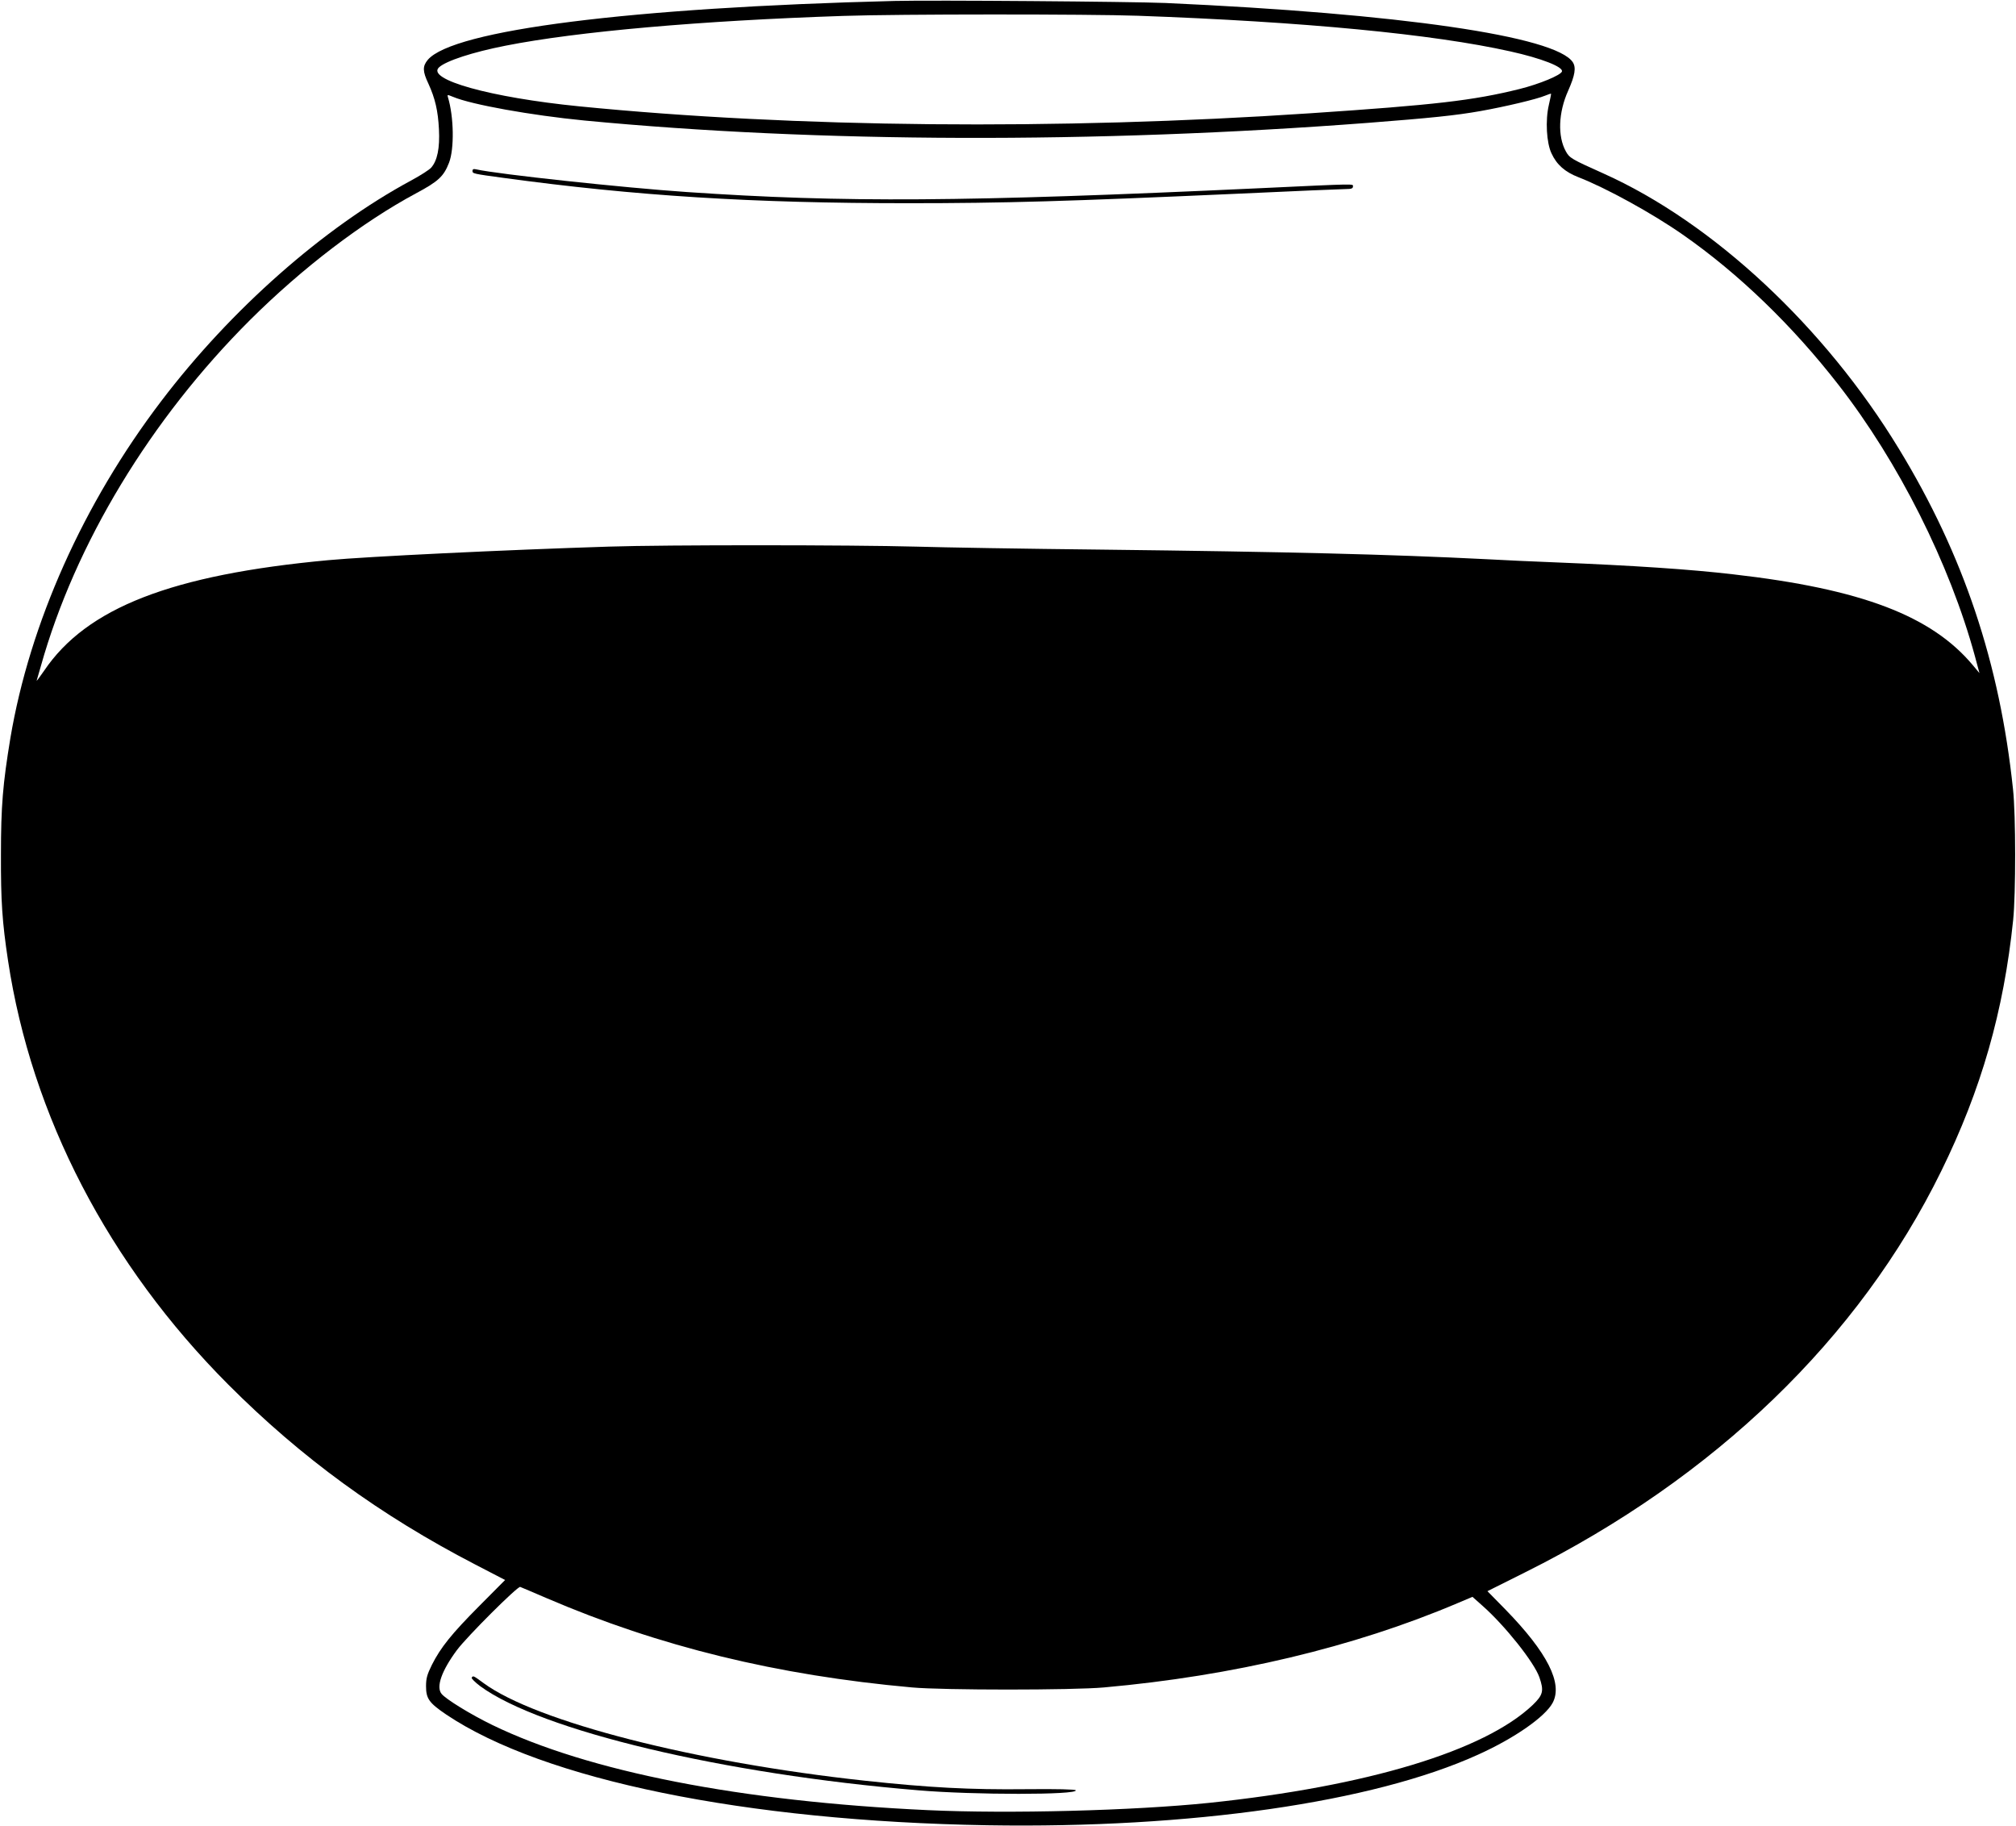 <?xml version="1.0" standalone="no"?>
<!DOCTYPE svg PUBLIC "-//W3C//DTD SVG 20010904//EN"
 "http://www.w3.org/TR/2001/REC-SVG-20010904/DTD/svg10.dtd">
<svg version="1.0" xmlns="http://www.w3.org/2000/svg"
 width="1280pt" height="1159pt" viewBox="0 0 1280 1159"
 preserveAspectRatio="xMidYMid meet">
<g transform="translate(0,1159) scale(0.1,-0.1)"
fill="#000000" stroke="none">
<path d="M5680 11584 c-1678 -42 -2804 -185 -2964 -374 -34 -41 -33 -73 4
-151 43 -94 61 -172 67 -290 6 -119 -10 -199 -50 -244 -12 -13 -69 -50 -127
-81 -555 -299 -1144 -818 -1586 -1400 -495 -650 -835 -1411 -958 -2139 -48
-291 -60 -431 -60 -740 -1 -296 8 -428 45 -673 149 -987 638 -1929 1399 -2692
463 -464 964 -829 1566 -1141 l191 -99 -162 -163 c-178 -179 -247 -265 -303
-376 -30 -61 -37 -85 -37 -135 0 -79 19 -106 128 -180 618 -415 1900 -677
3437 -703 1290 -21 2447 145 3114 448 231 104 426 240 474 329 66 123 -33 319
-300 593 l-114 116 240 120 c1203 600 2120 1484 2641 2546 255 519 397 1016
457 1595 17 165 17 668 -1 830 -84 800 -314 1487 -724 2160 -471 775 -1181
1437 -1877 1749 -203 91 -215 98 -238 140 -53 95 -48 247 15 386 43 97 51 146
29 180 -108 165 -1098 309 -2586 376 -221 9 -1475 19 -1720 13z m1545 -94
c1056 -38 1875 -117 2363 -226 199 -44 339 -99 329 -128 -7 -23 -141 -79 -269
-111 -294 -73 -535 -101 -1328 -154 -1609 -108 -3271 -92 -4643 44 -563 56
-975 171 -889 248 45 41 213 96 422 137 455 90 1242 159 2145 189 345 12 1562
12 1870 1z m2609 -566 c-23 -98 -15 -242 17 -308 33 -72 86 -118 171 -151 175
-68 470 -230 663 -365 353 -246 695 -576 988 -953 381 -489 706 -1136 866
-1722 l29 -108 -41 49 c-263 315 -708 485 -1522 578 -273 32 -635 56 -1130 76
-132 5 -328 14 -435 20 -617 31 -1253 47 -2450 61 -481 5 -1010 14 -1175 19
-401 11 -1589 12 -1950 0 -664 -21 -1534 -63 -1780 -86 -994 -92 -1535 -302
-1805 -702 -29 -42 -50 -70 -47 -62 3 9 14 49 26 90 218 778 697 1569 1330
2200 331 329 712 620 1053 803 142 76 175 107 209 194 34 88 31 291 -7 416 -5
17 -4 17 33 2 116 -49 495 -117 833 -150 1483 -142 3244 -147 4975 -15 399 31
557 47 715 75 157 28 356 75 411 98 19 8 35 13 37 12 1 -1 -5 -33 -14 -71z
m-6364 -9479 c717 -308 1464 -490 2320 -567 196 -18 1023 -18 1220 0 817 73
1584 255 2242 534 l97 41 63 -56 c143 -126 330 -361 362 -455 30 -86 23 -112
-42 -175 -307 -292 -1052 -517 -2057 -622 -477 -49 -1268 -70 -1784 -46 -1187
55 -2154 244 -2766 541 -136 66 -297 165 -322 198 -35 44 1 146 98 277 65 87
387 408 402 401 7 -2 82 -35 167 -71z"/>
<path d="M3000 10505 c0 -17 3 -18 195 -44 843 -115 1580 -161 2573 -161 607
0 1011 12 2084 60 362 17 676 30 698 30 29 0 40 4 40 15 0 19 44 20 -596 -10
-1874 -87 -2637 -92 -3634 -24 -399 27 -1200 113 -1337 144 -16 4 -23 1 -23
-10z"/>
<path d="M2995 940 c-3 -5 21 -29 54 -54 384 -282 1542 -558 2781 -661 352
-30 1015 -30 1000 0 -3 6 -115 9 -315 7 -355 -4 -618 10 -1025 54 -1081 117
-2087 375 -2419 619 -67 49 -67 49 -76 35z"/>
</g>
</svg>

